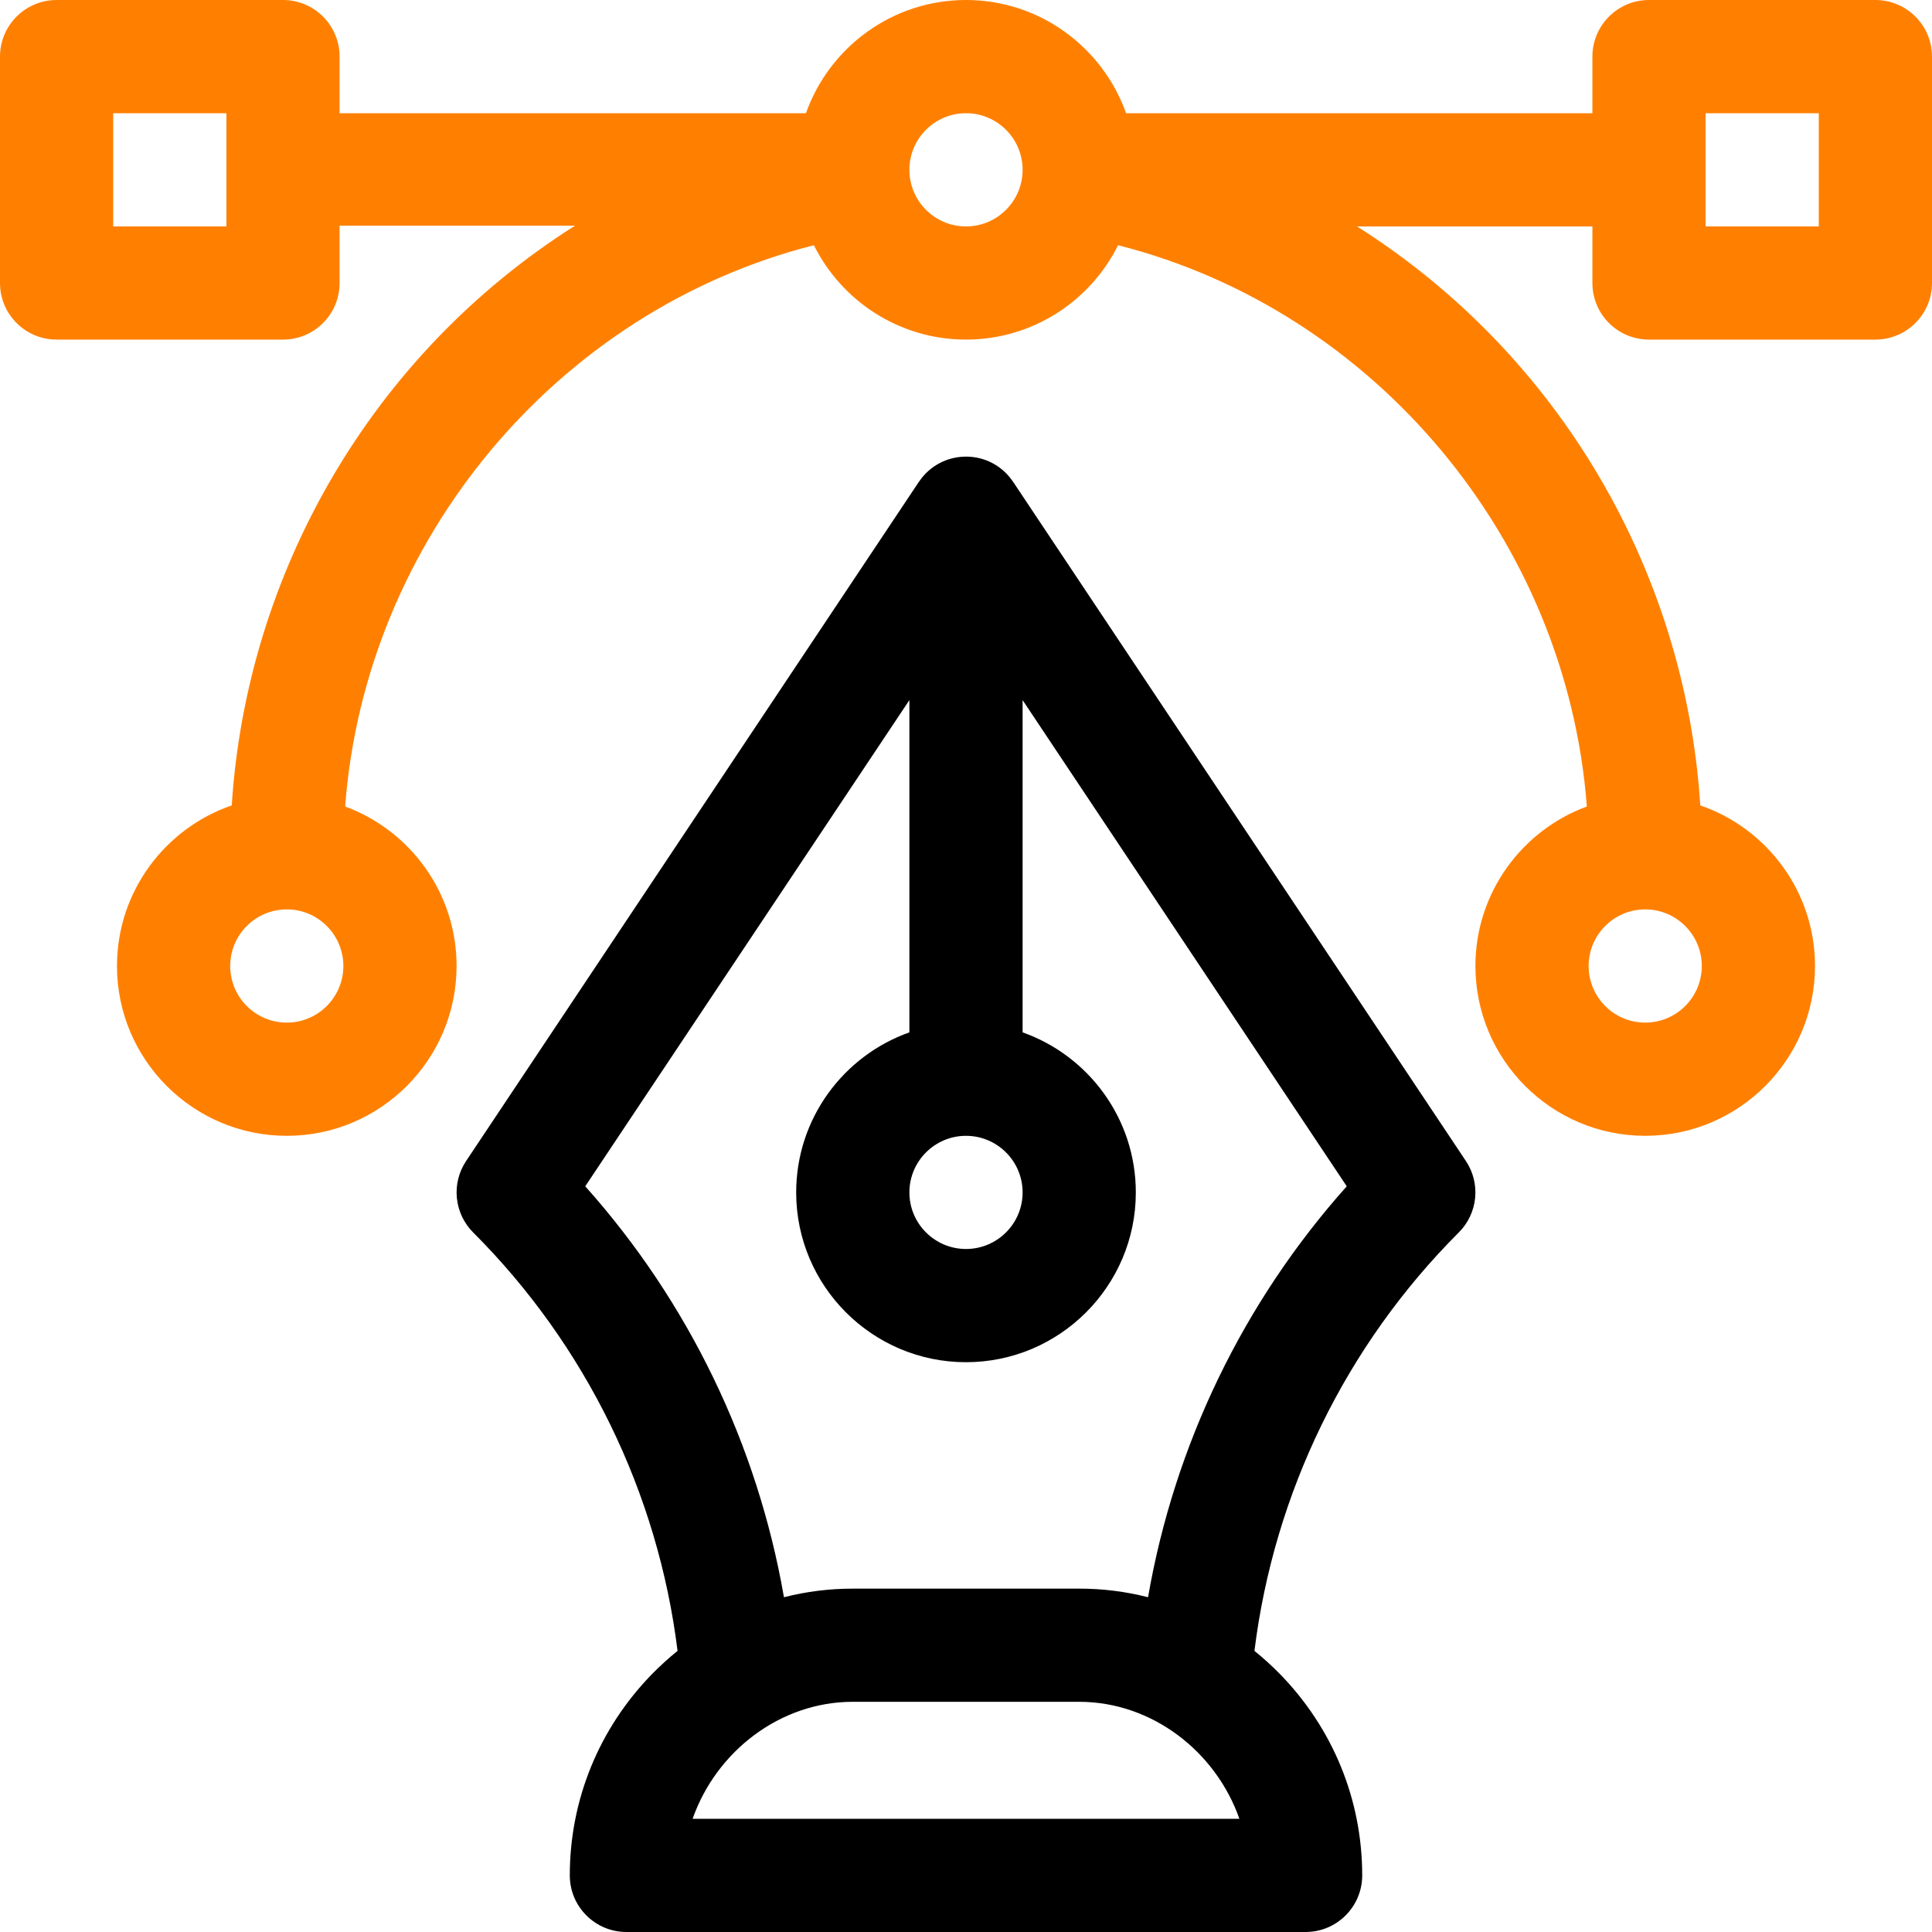 <svg width="40" height="40" viewBox="0 0 40 40" fill="none" xmlns="http://www.w3.org/2000/svg">
<path d="M38.828 0H34.141C33.493 0 32.969 0.525 32.969 1.172V2.344H23.314C22.83 0.98 21.528 0 20 0C18.472 0 17.17 0.98 16.686 2.344H7.031V1.172C7.031 0.525 6.507 0 5.859 0H1.172C0.525 0 0 0.525 0 1.172V5.859C0 6.507 0.525 7.031 1.172 7.031H5.859C6.507 7.031 7.031 6.507 7.031 5.859V4.672H11.905C7.677 7.35 5.107 11.873 4.798 16.675C3.417 17.15 2.422 18.46 2.422 20C2.422 21.939 3.999 23.516 5.938 23.516C7.876 23.516 9.453 21.939 9.453 20C9.453 18.486 8.491 17.192 7.146 16.698C7.562 11.179 11.537 6.425 16.851 5.077C17.427 6.234 18.622 7.031 20 7.031C21.378 7.031 22.573 6.234 23.149 5.077C28.463 6.426 32.438 11.179 32.854 16.698C31.509 17.192 30.547 18.486 30.547 20C30.547 21.939 32.124 23.516 34.062 23.516C36.001 23.516 37.578 21.939 37.578 20C37.578 18.46 36.583 17.15 35.203 16.675C34.893 11.863 32.315 7.36 28.096 4.688H32.969V5.859C32.969 6.507 33.493 7.031 34.141 7.031H38.828C39.475 7.031 40 6.507 40 5.859V1.172C40 0.525 39.475 0 38.828 0ZM4.688 4.688H2.344V2.344H4.688V4.688ZM5.938 21.172C5.291 21.172 4.766 20.646 4.766 20C4.766 19.354 5.291 18.828 5.938 18.828C6.584 18.828 7.109 19.354 7.109 20C7.109 20.646 6.584 21.172 5.938 21.172ZM20 4.688C19.354 4.688 18.828 4.162 18.828 3.516C18.828 2.869 19.354 2.344 20 2.344C20.646 2.344 21.172 2.869 21.172 3.516C21.172 4.162 20.646 4.688 20 4.688ZM34.062 18.828C34.709 18.828 35.234 19.354 35.234 20C35.234 20.646 34.709 21.172 34.062 21.172C33.416 21.172 32.891 20.646 32.891 20C32.891 19.354 33.416 18.828 34.062 18.828ZM37.656 4.688H35.312V2.344H37.656V4.688Z" fill="#FF8000"/>
<path d="M30.35 24.038L20.975 9.975L20.974 9.974C20.971 9.969 20.967 9.964 20.963 9.959C20.947 9.936 20.93 9.913 20.913 9.891C20.419 9.277 19.479 9.319 19.037 9.959C19.033 9.964 19.029 9.969 19.026 9.974L19.025 9.975L9.65 24.038C9.5 24.263 9.432 24.534 9.459 24.803C9.486 25.073 9.605 25.325 9.796 25.516C12.134 27.854 13.623 30.91 14.028 34.18C13.844 34.328 13.669 34.487 13.504 34.655C12.403 35.781 11.797 37.263 11.797 38.828C11.797 39.475 12.322 40 12.969 40H27.031C27.678 40 28.203 39.475 28.203 38.828C28.203 37.263 27.597 35.781 26.496 34.655C26.331 34.487 26.156 34.328 25.972 34.18C26.377 30.91 27.865 27.854 30.203 25.516C30.395 25.325 30.514 25.073 30.541 24.803C30.568 24.533 30.5 24.263 30.35 24.038ZM20 23.516C20.646 23.516 21.172 24.041 21.172 24.688C21.172 25.334 20.646 25.859 20 25.859C19.354 25.859 18.828 25.334 18.828 24.688C18.828 24.041 19.354 23.516 20 23.516ZM14.34 37.656C14.828 36.263 16.15 35.234 17.656 35.234H22.344C23.85 35.234 25.172 36.263 25.66 37.656H14.34ZM23.769 33.069C23.303 32.95 22.824 32.89 22.344 32.891H17.656C17.17 32.891 16.692 32.951 16.231 33.069C15.682 29.911 14.258 26.958 12.117 24.561L18.828 14.495V21.374C17.464 21.857 16.484 23.16 16.484 24.688C16.484 26.626 18.061 28.203 20 28.203C21.939 28.203 23.516 26.626 23.516 24.688C23.516 23.16 22.536 21.857 21.172 21.374V14.495L27.883 24.561C25.742 26.958 24.317 29.91 23.769 33.069Z" fill="black"/>
</svg>

